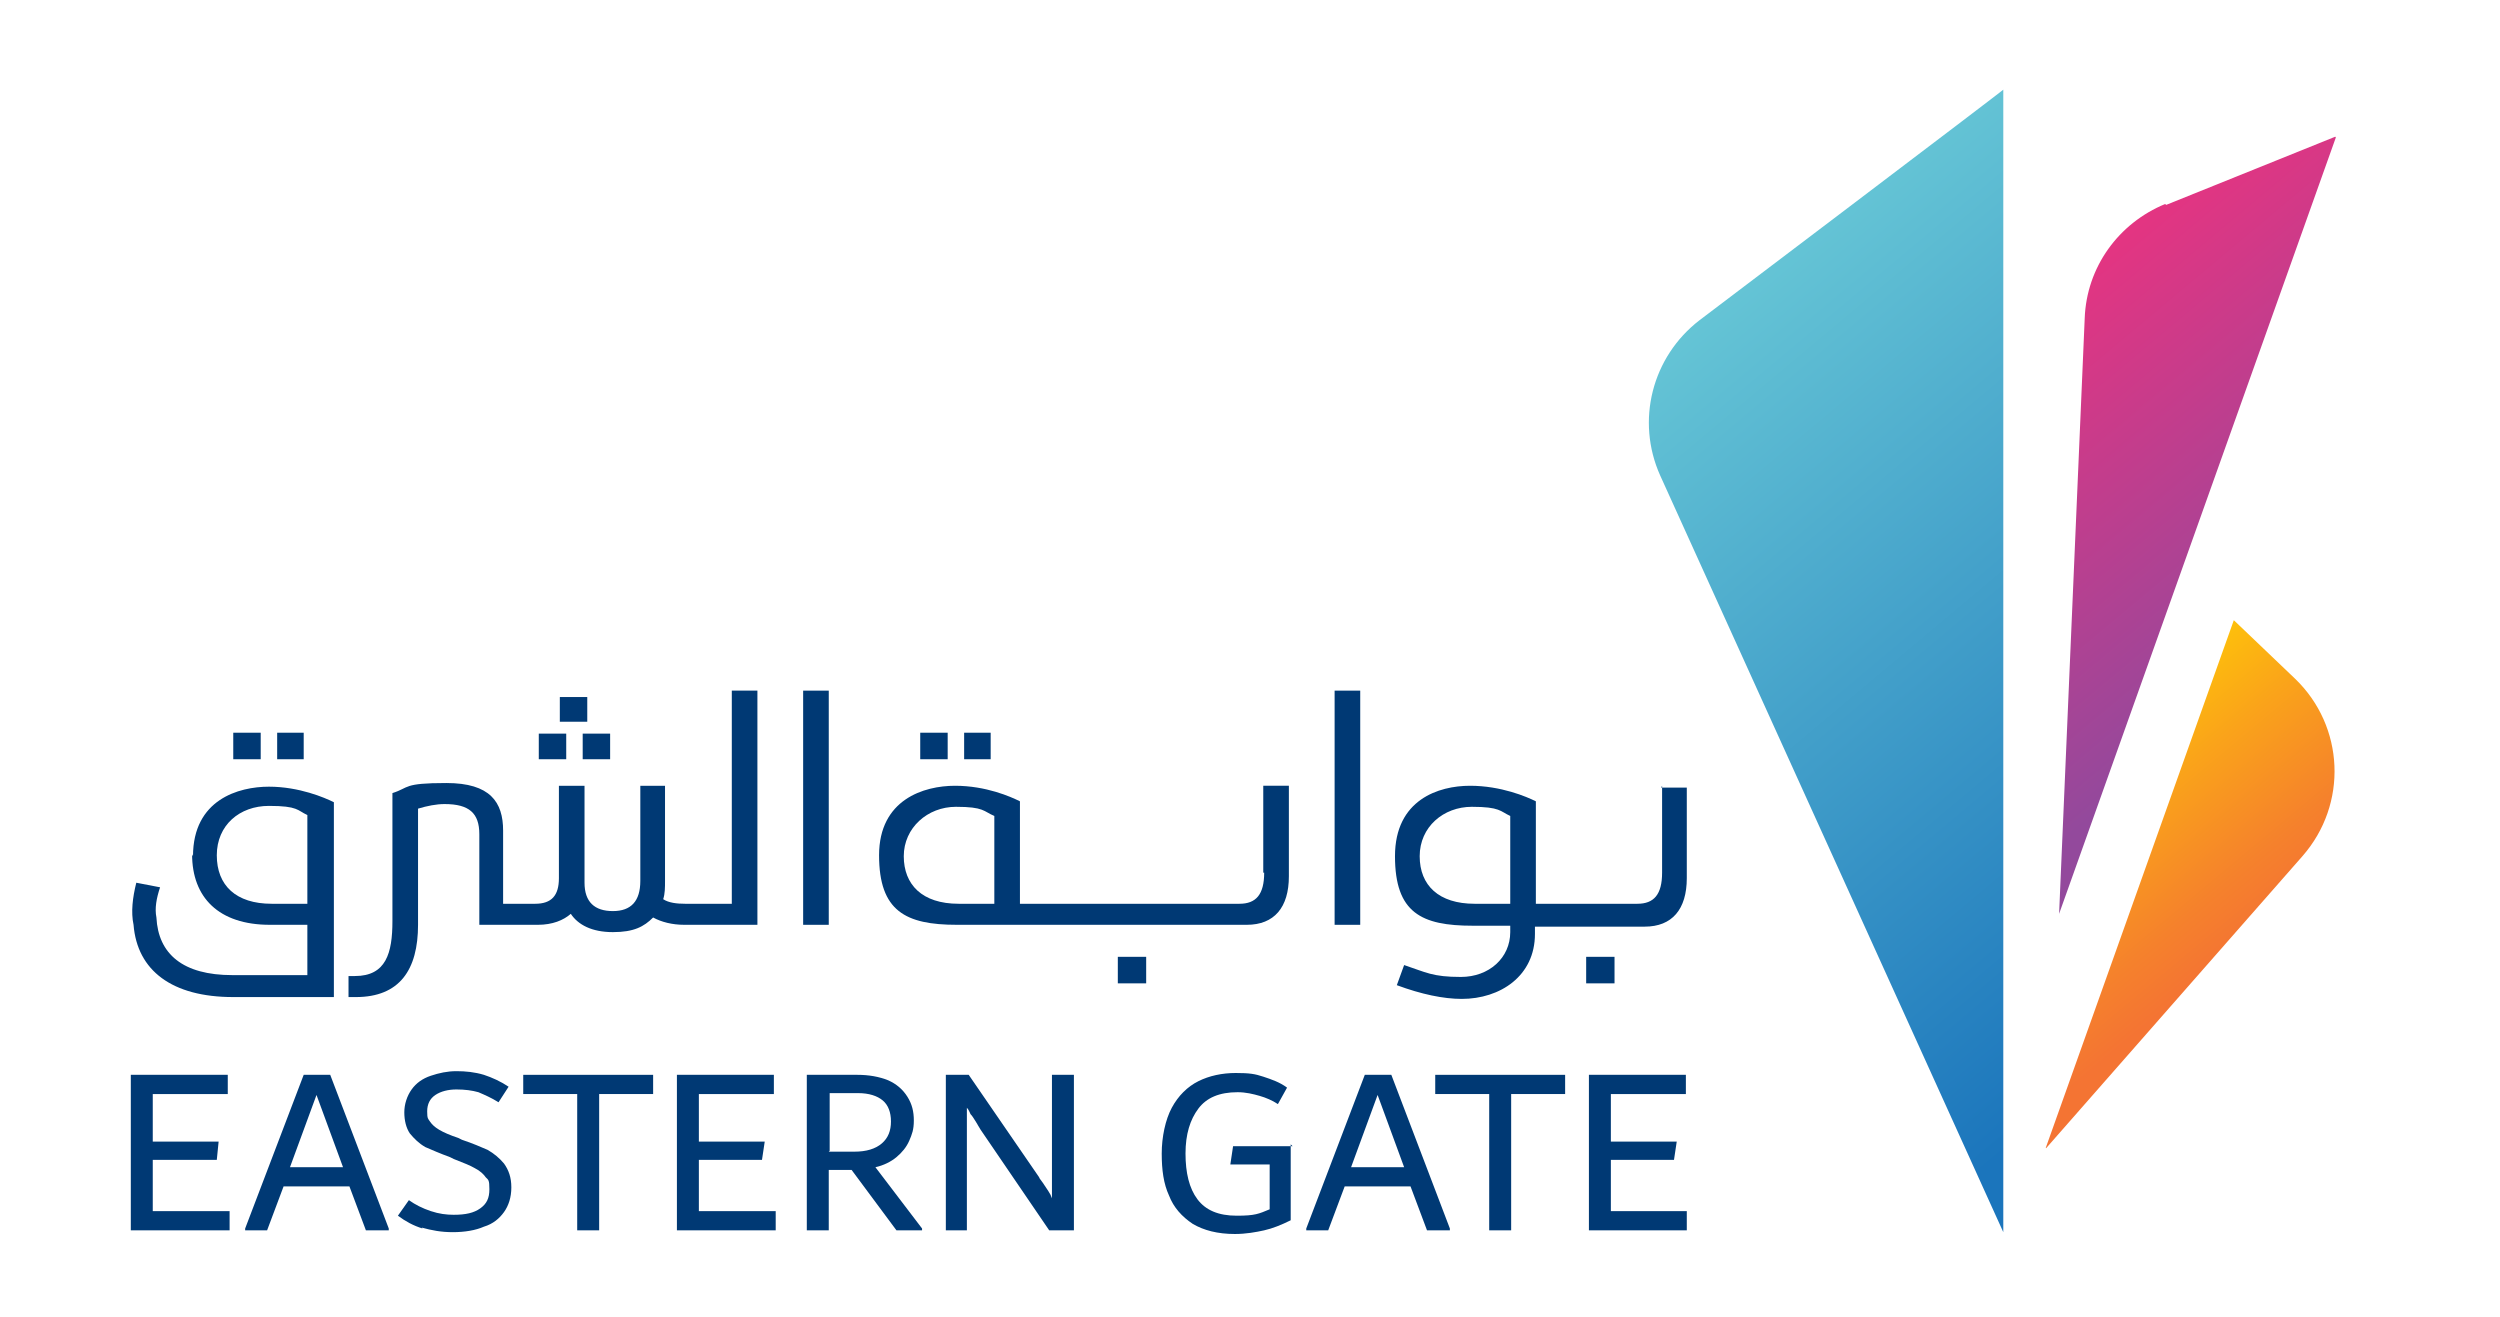 <svg id="Layer_1" xmlns="http://www.w3.org/2000/svg" xmlns:xlink="http://www.w3.org/1999/xlink" version="1.1" viewBox="0 0 273.3 144">
  
  <defs>
    <style>
      .st0 {
        fill: none;
      }

      .st1 {
        fill: url(#linear-gradient2);
      }

      .st2 {
        fill: url(#linear-gradient1);
      }

      .st3 {
        fill: url(#linear-gradient);
      }

      .st4 {
        fill: #003974;
      }

      .st5 {
        clip-path: url(#clippath-1);
      }

      .st6 {
        clip-path: url(#clippath-2);
      }

      .st7 {
        clip-path: url(#clippath);
      }
    </style>
    <clipPath id="clippath">
      <path class="st0" d="M185.8,35c-5.2,4-7,11-4.3,17l37.5,82.7V9.8c.1,0-33.2,25.2-33.2,25.2Z"></path>
    </clipPath>
    <linearGradient id="linear-gradient" x1="-132.4" y1="188.2" x2="-131.4" y2="188.2" gradientTransform="translate(-18219.7 12990.5) rotate(90) scale(97.9 -97.9)" gradientUnits="userSpaceOnUse">
      <stop offset="0" stop-color="#6acad7"></stop>
      <stop offset="1" stop-color="#1b75bc"></stop>
      <stop offset="1" stop-color="#1b75bc"></stop>
    </linearGradient>
    <clipPath id="clippath-1">
      <path class="st0" d="M236.7,22.3c-5.1,2.1-8.6,6.9-8.8,12.5l-2.8,65.1,30.3-85-18.6,7.5Z"></path>
    </clipPath>
    <linearGradient id="linear-gradient1" x1="-131.9" y1="189.3" x2="-130.9" y2="189.3" gradientTransform="translate(-9748.7 6985.9) rotate(90) scale(52.8 -52.8)" gradientUnits="userSpaceOnUse">
      <stop offset="0" stop-color="#ee327e"></stop>
      <stop offset="1" stop-color="#93499c"></stop>
    </linearGradient>
    <clipPath id="clippath-2">
      <path class="st0" d="M223.7,125.5l28-31.9c5-5.7,4.6-14.2-.8-19.4l-6.7-6.4-20.6,57.8Z"></path>
    </clipPath>
    <linearGradient id="linear-gradient2" x1="-131.1" y1="190.9" x2="-130.1" y2="190.9" gradientTransform="translate(-5711.9 4163.8) rotate(90) scale(31.2 -31.2)" gradientUnits="userSpaceOnUse">
      <stop offset="0" stop-color="#ffca06"></stop>
      <stop offset=".4" stop-color="#faa31a"></stop>
      <stop offset=".8" stop-color="#f5812c"></stop>
      <stop offset="1" stop-color="#f47433"></stop>
    </linearGradient>
  </defs>
  <path class="st4" d="M21,93.4c0,4.7,2.9,7.7,8.5,7.7h4.1v5.5h-8.2c-5.4,0-8.1-2.3-8.3-6.3-.2-1,0-2.1.4-3.3l-2.6-.5c-.4,1.6-.6,3.2-.3,4.6.4,5,4.2,7.9,10.9,7.9h11v-21.3c-1-.5-3.8-1.7-7.1-1.7s-8.3,1.4-8.3,7.6M33.6,89.1v9.7h-3.9c-3.9,0-6-2-6-5.3s2.5-5.4,5.7-5.4,3.1.5,4.2,1"></path>
  <rect class="st4" x="30.3" y="80.1" width="2.9" height="2.9"></rect>
  <rect class="st4" x="25.5" y="80.1" width="3" height="2.9"></rect>
  <rect class="st4" x="58.9" y="80.2" width="3" height="2.8"></rect>
  <rect class="st4" x="61.2" y="76.2" width="3" height="2.7"></rect>
  <rect class="st4" x="63.7" y="80.2" width="3" height="2.8"></rect>
  <path class="st4" d="M80.1,98.8h-5.2c-.9,0-1.8-.1-2.4-.5.2-.6.2-1.3.2-2v-10.4h-2.7v10.4c0,2.2-1,3.3-3,3.3s-3.1-1-3.1-3.1h0v-.4s0-10.2,0-10.2h-2.8v10.1c0,1.9-.8,2.8-2.6,2.8h-3.5v-8c0-3.1-1.4-5.2-6.2-5.2s-4,.5-5.9,1.1v14c0,3.5-.7,6-4.1,6h-.7v2.3h.8c4.8,0,6.8-3,6.8-7.9v-12.7c1-.3,2-.5,2.9-.5,2.7,0,3.8,1,3.8,3.3v9.9h6.4c1.6,0,2.8-.5,3.6-1.2.8,1.2,2.3,2,4.6,2s3.4-.6,4.4-1.6c.9.5,2.1.8,3.4.8h8v-25.6h-2.8v23.3Z"></path>
  <rect class="st4" x="87.8" y="75.5" width="2.8" height="25.6"></rect>
  <rect class="st4" x="105.4" y="80.1" width="2.9" height="2.9"></rect>
  <rect class="st4" x="100.6" y="80.1" width="3" height="2.9"></rect>
  <rect class="st4" x="122.2" y="104.6" width="3.1" height="2.9"></rect>
  <path class="st4" d="M138.2,95.4c0,2.4-.9,3.4-2.7,3.4h-24v-11.2c-1-.5-3.7-1.7-7.1-1.7s-8.3,1.5-8.3,7.6,2.9,7.6,8.5,7.6h31.7c3,0,4.6-1.9,4.6-5.3v-9.9h-2.8v9.5ZM108.7,98.8h-3.9c-4,0-6-2.1-6-5.2s2.6-5.4,5.7-5.4,3,.5,4.2,1v9.7Z"></path>
  <rect class="st4" x="145.9" y="75.5" width="2.8" height="25.6"></rect>
  <path class="st4" d="M181.7,85.9v9.5c0,2.4-.9,3.4-2.7,3.4h-11.1v-11.2c-1-.5-3.8-1.7-7.2-1.7s-8.2,1.5-8.2,7.7,2.9,7.6,8.5,7.6h4.1v.7c0,2.8-2.3,4.9-5.4,4.9s-3.8-.5-6.2-1.3l-.8,2.2c2.7,1,5.1,1.5,7.1,1.5,4.2,0,8-2.5,8-7.1v-.8h12c3,0,4.6-1.9,4.6-5.3v-9.9h-2.8ZM165.1,98.8h-3.9c-3.9,0-6-2-6-5.2s2.6-5.4,5.7-5.4,3.1.5,4.2,1v9.6Z"></path>
  <rect class="st4" x="173.4" y="104.6" width="3.1" height="2.9"></rect>
  <polygon class="st4" points="16.7 132.4 25.1 132.4 25.1 134.5 14.3 134.5 14.3 117.5 24.9 117.5 24.9 119.6 16.7 119.6 16.7 124.8 23.9 124.8 23.7 126.8 16.7 126.8 16.7 132.4"></polygon>
  <path class="st4" d="M36.1,117.5l6.4,16.8v.2h-2.5l-1.8-4.8h-7.2l-1.8,4.8h-2.4v-.2l6.4-16.8h2.9ZM31.7,127.6h5.8l-2.9-7.9-2.9,7.9Z"></path>
  <path class="st4" d="M46.2,134.3c-1-.3-1.9-.8-2.7-1.4l1.2-1.7c.7.5,1.5.9,2.4,1.2.9.3,1.7.4,2.5.4,1.3,0,2.2-.2,2.9-.7.7-.5,1-1.1,1-2.1s-.1-1-.4-1.3c-.2-.3-.6-.7-1.2-1-.5-.3-1.3-.6-2.3-1l-.4-.2c-1.1-.4-2-.8-2.7-1.1-.7-.4-1.2-.9-1.7-1.5-.4-.6-.6-1.4-.6-2.3s.3-1.8.8-2.5c.5-.7,1.2-1.2,2.1-1.5.9-.3,1.8-.5,2.8-.5s2,.1,3,.4c.9.3,1.8.7,2.7,1.3l-1.1,1.7c-.8-.5-1.5-.8-2.2-1.1-.7-.2-1.5-.3-2.4-.3s-1.7.2-2.3.6c-.6.4-.9,1-.9,1.8s.1.8.3,1.1c.2.3.5.6,1,.9.5.3,1.2.6,2.1.9l.4.2c1.2.4,2.1.8,2.8,1.1.7.4,1.3.9,1.8,1.5.5.7.8,1.5.8,2.6s-.3,2-.8,2.7c-.5.7-1.2,1.3-2.2,1.6-.9.4-2.1.6-3.4.6s-2.3-.2-3.4-.5"></path>
  <polygon class="st4" points="71.4 117.5 71.4 119.6 65.5 119.6 65.5 134.5 63.1 134.5 63.1 119.6 57.2 119.6 57.2 117.5 71.4 117.5"></polygon>
  <polygon class="st4" points="76.4 132.4 84.8 132.4 84.8 134.5 74 134.5 74 117.5 84.6 117.5 84.6 119.6 76.4 119.6 76.4 124.8 83.6 124.8 83.3 126.8 76.4 126.8 76.4 132.4"></polygon>
  <path class="st4" d="M100.8,134.3v.2h-2.8l-4.9-6.6h-2.5v6.6h-2.4v-17h5.5c1.3,0,2.4.2,3.4.6.9.4,1.6,1,2.1,1.8.5.8.7,1.6.7,2.6s-.2,1.5-.5,2.2c-.3.7-.8,1.3-1.4,1.8-.6.5-1.4.9-2.3,1.1l5.1,6.7ZM90.6,125.9h2.8c1.3,0,2.3-.3,3-.9.7-.6,1-1.4,1-2.4s-.3-1.8-.9-2.3c-.6-.5-1.5-.8-2.7-.8h-3.1v6.3Z"></path>
  <path class="st4" d="M117.4,117.5v17h-2.7l-7.5-11-.3-.5c0,0-.1-.2-.3-.5-.2-.3-.3-.5-.5-.7-.1-.2-.2-.5-.4-.7v13.4h-2.3v-17h2.5l7.7,11.2c0,.1.2.3.4.6.2.3.4.6.6.9.2.3.3.5.4.8v-13.5h2.3Z"></path>
  <path class="st4" d="M141.1,125.1v8.3c-1,.5-2,.9-2.9,1.1-.9.2-2,.4-3.2.4-1.9,0-3.4-.4-4.6-1.1-1.2-.8-2.1-1.8-2.6-3.1-.6-1.3-.8-2.8-.8-4.6s.4-3.7,1.1-5c.7-1.3,1.7-2.3,2.9-2.9,1.2-.6,2.6-.9,4.1-.9s2.1.1,3,.4c.9.3,1.8.6,2.6,1.2l-1,1.8c-.6-.4-1.3-.7-2-.9-.7-.2-1.5-.4-2.4-.4-2,0-3.4.6-4.3,1.8-.9,1.2-1.4,2.8-1.4,4.9s.4,3.8,1.3,5c.9,1.2,2.3,1.8,4.3,1.8s2.4-.2,3.6-.7v-4.9h-4.3l.3-2h6.5Z"></path>
  <path class="st4" d="M152.1,117.5l6.4,16.8v.2h-2.5l-1.8-4.8h-7.2l-1.8,4.8h-2.4v-.2l6.4-16.8h2.9ZM147.7,127.6h5.8l-2.9-7.9-2.9,7.9Z"></path>
  <polygon class="st4" points="171.1 117.5 171.1 119.6 165.2 119.6 165.2 134.5 162.8 134.5 162.8 119.6 156.9 119.6 156.9 117.5 171.1 117.5"></polygon>
  <polygon class="st4" points="176.1 132.4 184.4 132.4 184.4 134.5 173.7 134.5 173.7 117.5 184.3 117.5 184.3 119.6 176.1 119.6 176.1 124.8 183.3 124.8 183 126.8 176.1 126.8 176.1 132.4"></polygon>
  <g class="st7">
    <rect class="st3" x="143.4" y="11.4" width="111" height="121.8" transform="translate(-.1 144.2) rotate(-39.8)"></rect>
  </g>
  <g class="st5">
    <rect class="st2" x="201.3" y="15" width="77.7" height="84.7" transform="translate(19 167.2) rotate(-39.8)"></rect>
  </g>
  <g class="st6">
    <rect class="st1" x="209.1" y="63.8" width="62.3" height="65.5" transform="translate(-6.1 176.4) rotate(-39.8)"></rect>
  </g>
</svg>